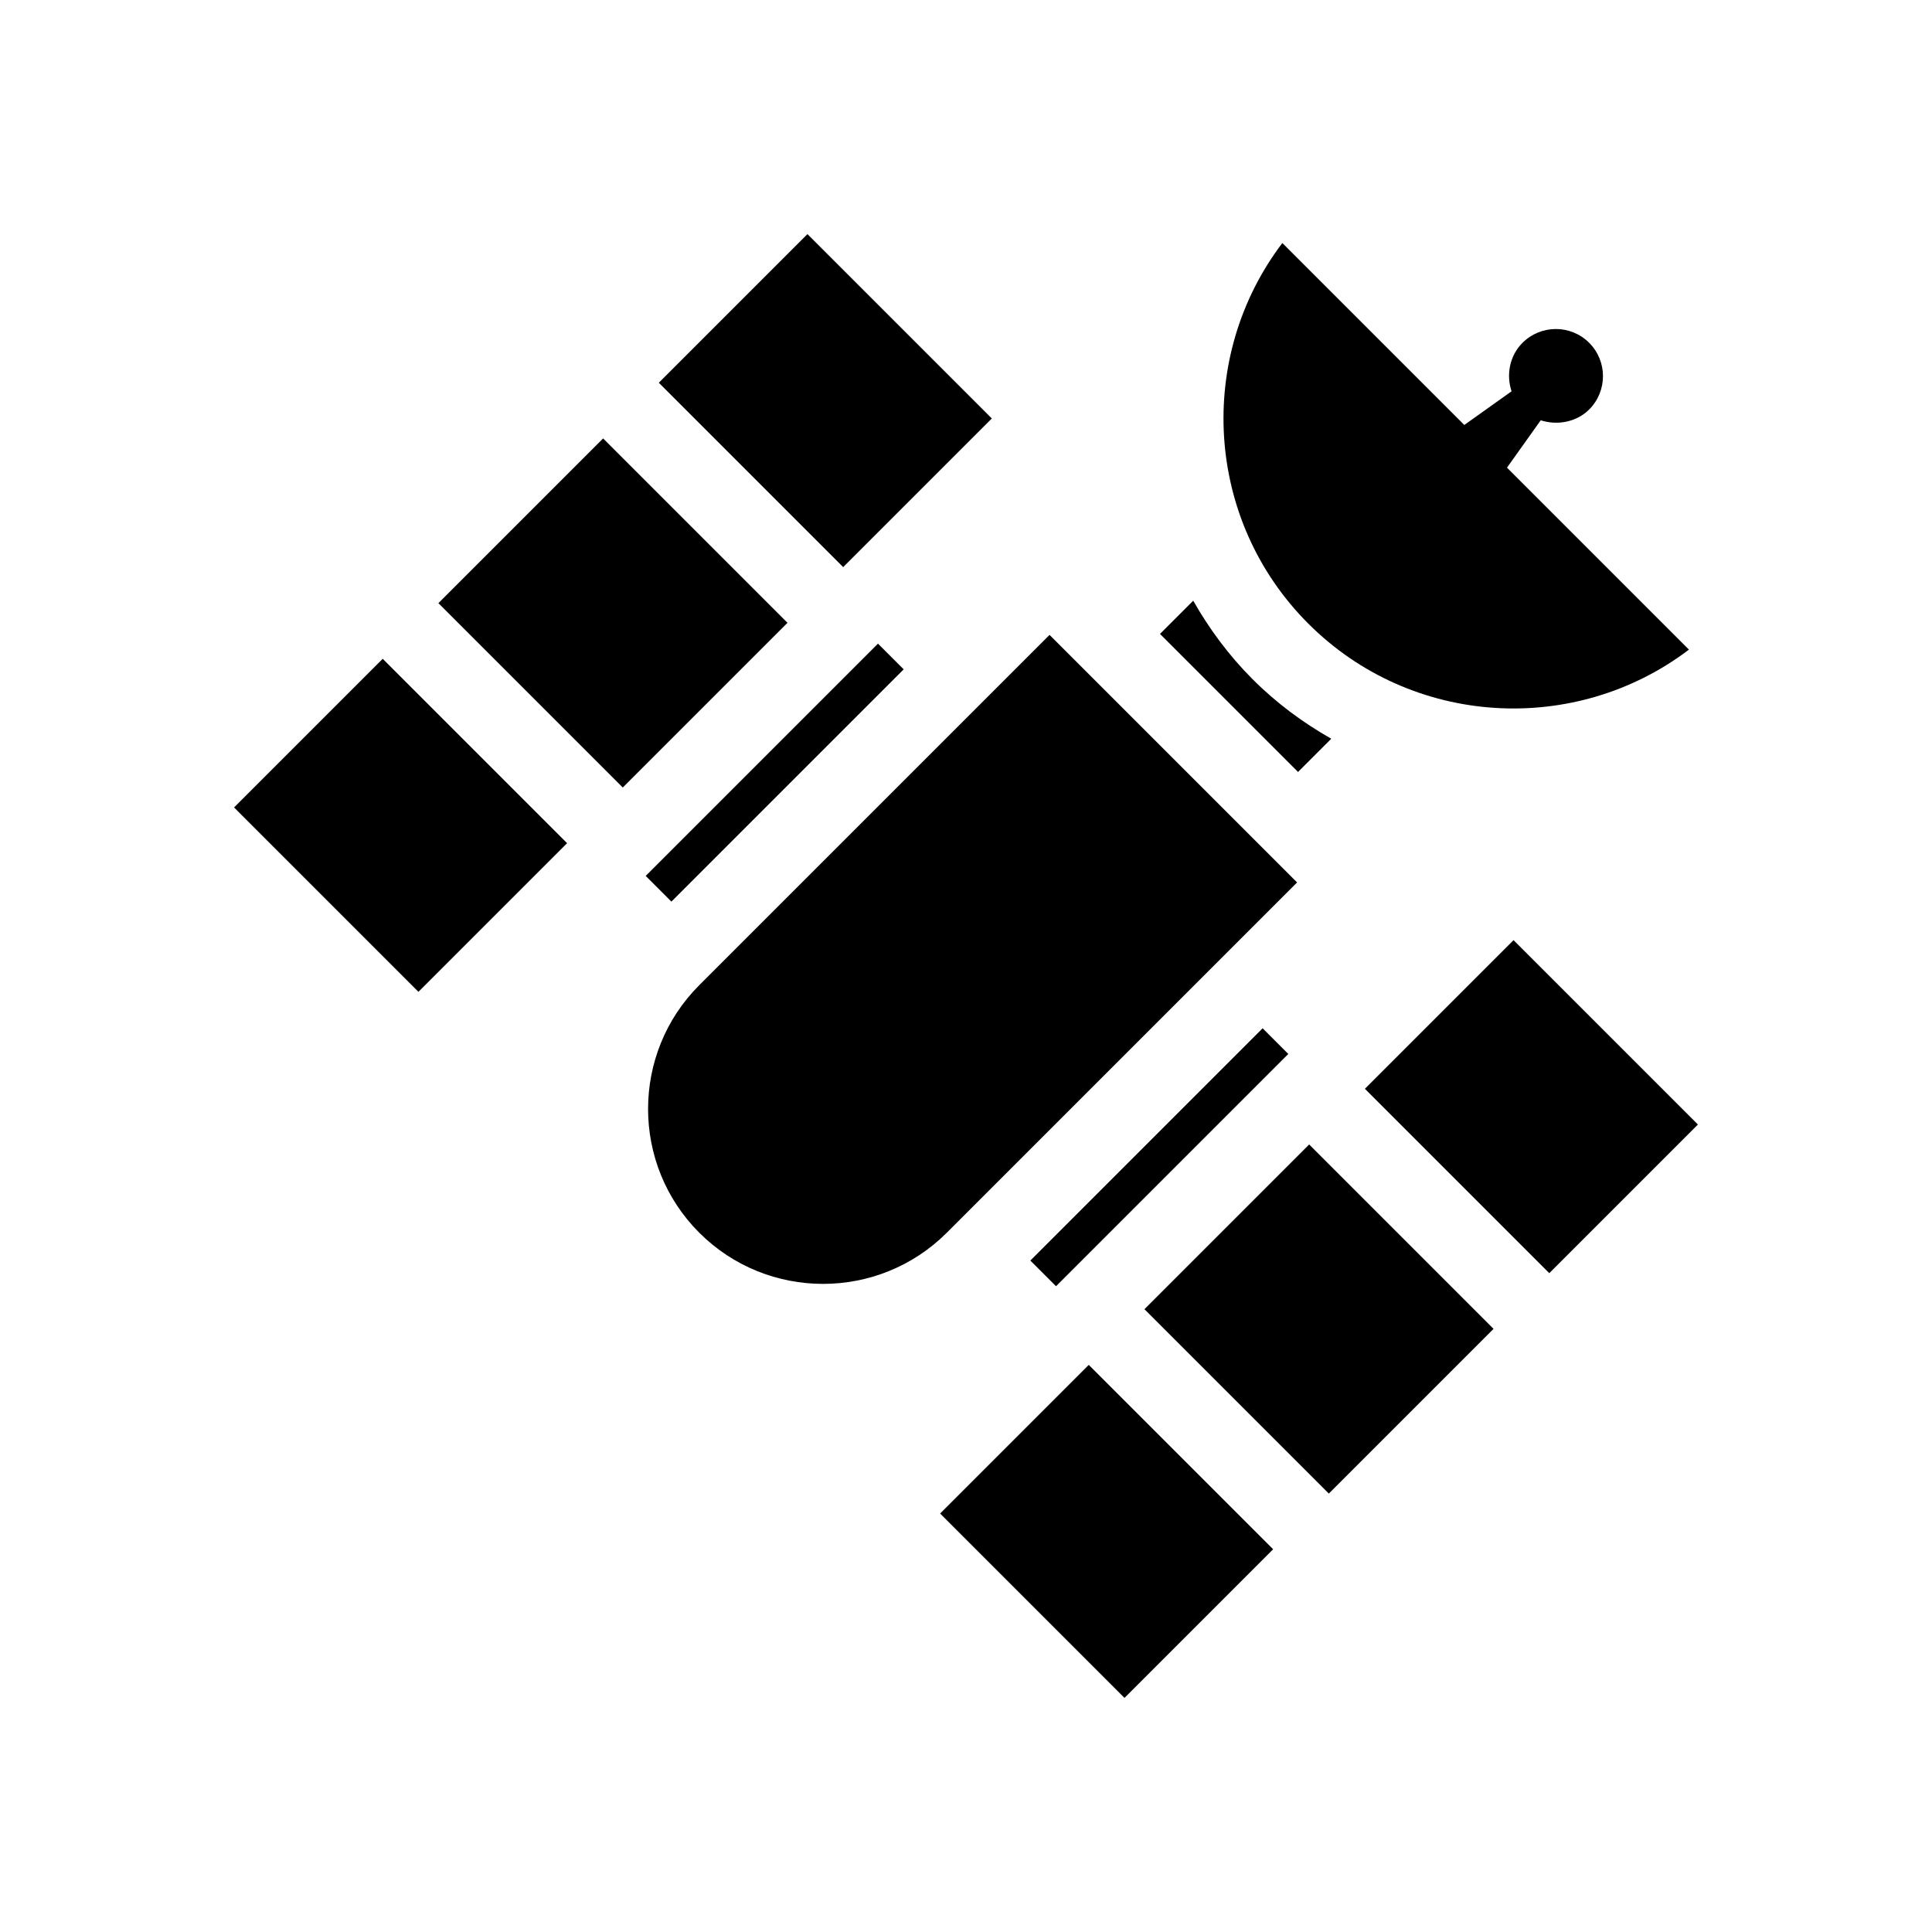 <?xml version="1.0" encoding="UTF-8"?>
<!-- The Best Svg Icon site in the world: iconSvg.co, Visit us! https://iconsvg.co -->
<svg fill="#000000" width="800px" height="800px" version="1.1" viewBox="144 144 512 512" xmlns="http://www.w3.org/2000/svg">
 <g>
  <path d="m393.14 545.1 39.391-39.391 48.863 48.863-39.391 39.391z"/>
  <path d="m505.71 432.54 39.391-39.391 48.863 48.863-39.391 39.391z"/>
  <path d="m417.05 478.06 61.555-61.555 6.809 6.809-61.555 61.555z"/>
  <path d="m206.03 357.98 39.391-39.391 48.863 48.863-39.391 39.391z"/>
  <path d="m318.59 245.43 39.391-39.391 48.863 48.863-39.391 39.391z"/>
  <path d="m260.18 303.84 43.652-43.652 48.863 48.863-43.652 43.652z"/>
  <path d="m315.12 376.13 61.555-61.555 6.809 6.809-61.555 61.555z"/>
  <path d="m329.31 405.08c-18.086 18.086-18.086 47.52 0 65.602 18.094 18.082 47.516 18.082 65.602 0l92.828-92.828-65.602-65.598z"/>
  <path d="m543.37 267.93 8.941-12.551c4.375 1.422 9.477 0.5 12.844-2.867 4.871-4.871 4.863-12.797-0.012-17.668-4.871-4.871-12.777-4.863-17.66 0-3.43 3.422-4.359 8.48-2.902 12.852l-12.523 8.926-48.219-48.219c-22.883 30.117-20.59 73.391 6.879 100.87 27.484 27.473 70.75 29.766 100.87 6.879z"/>
  <path d="m475.97 324.02c-6.34-6.344-11.523-13.387-15.754-20.828l-8.805 8.805 36.582 36.582 8.805-8.805c-7.445-4.227-14.488-9.41-20.828-15.754z"/>
  <path d="m447.29 490.95 43.652-43.652 48.863 48.863-43.652 43.652z"/>
 </g>
</svg>